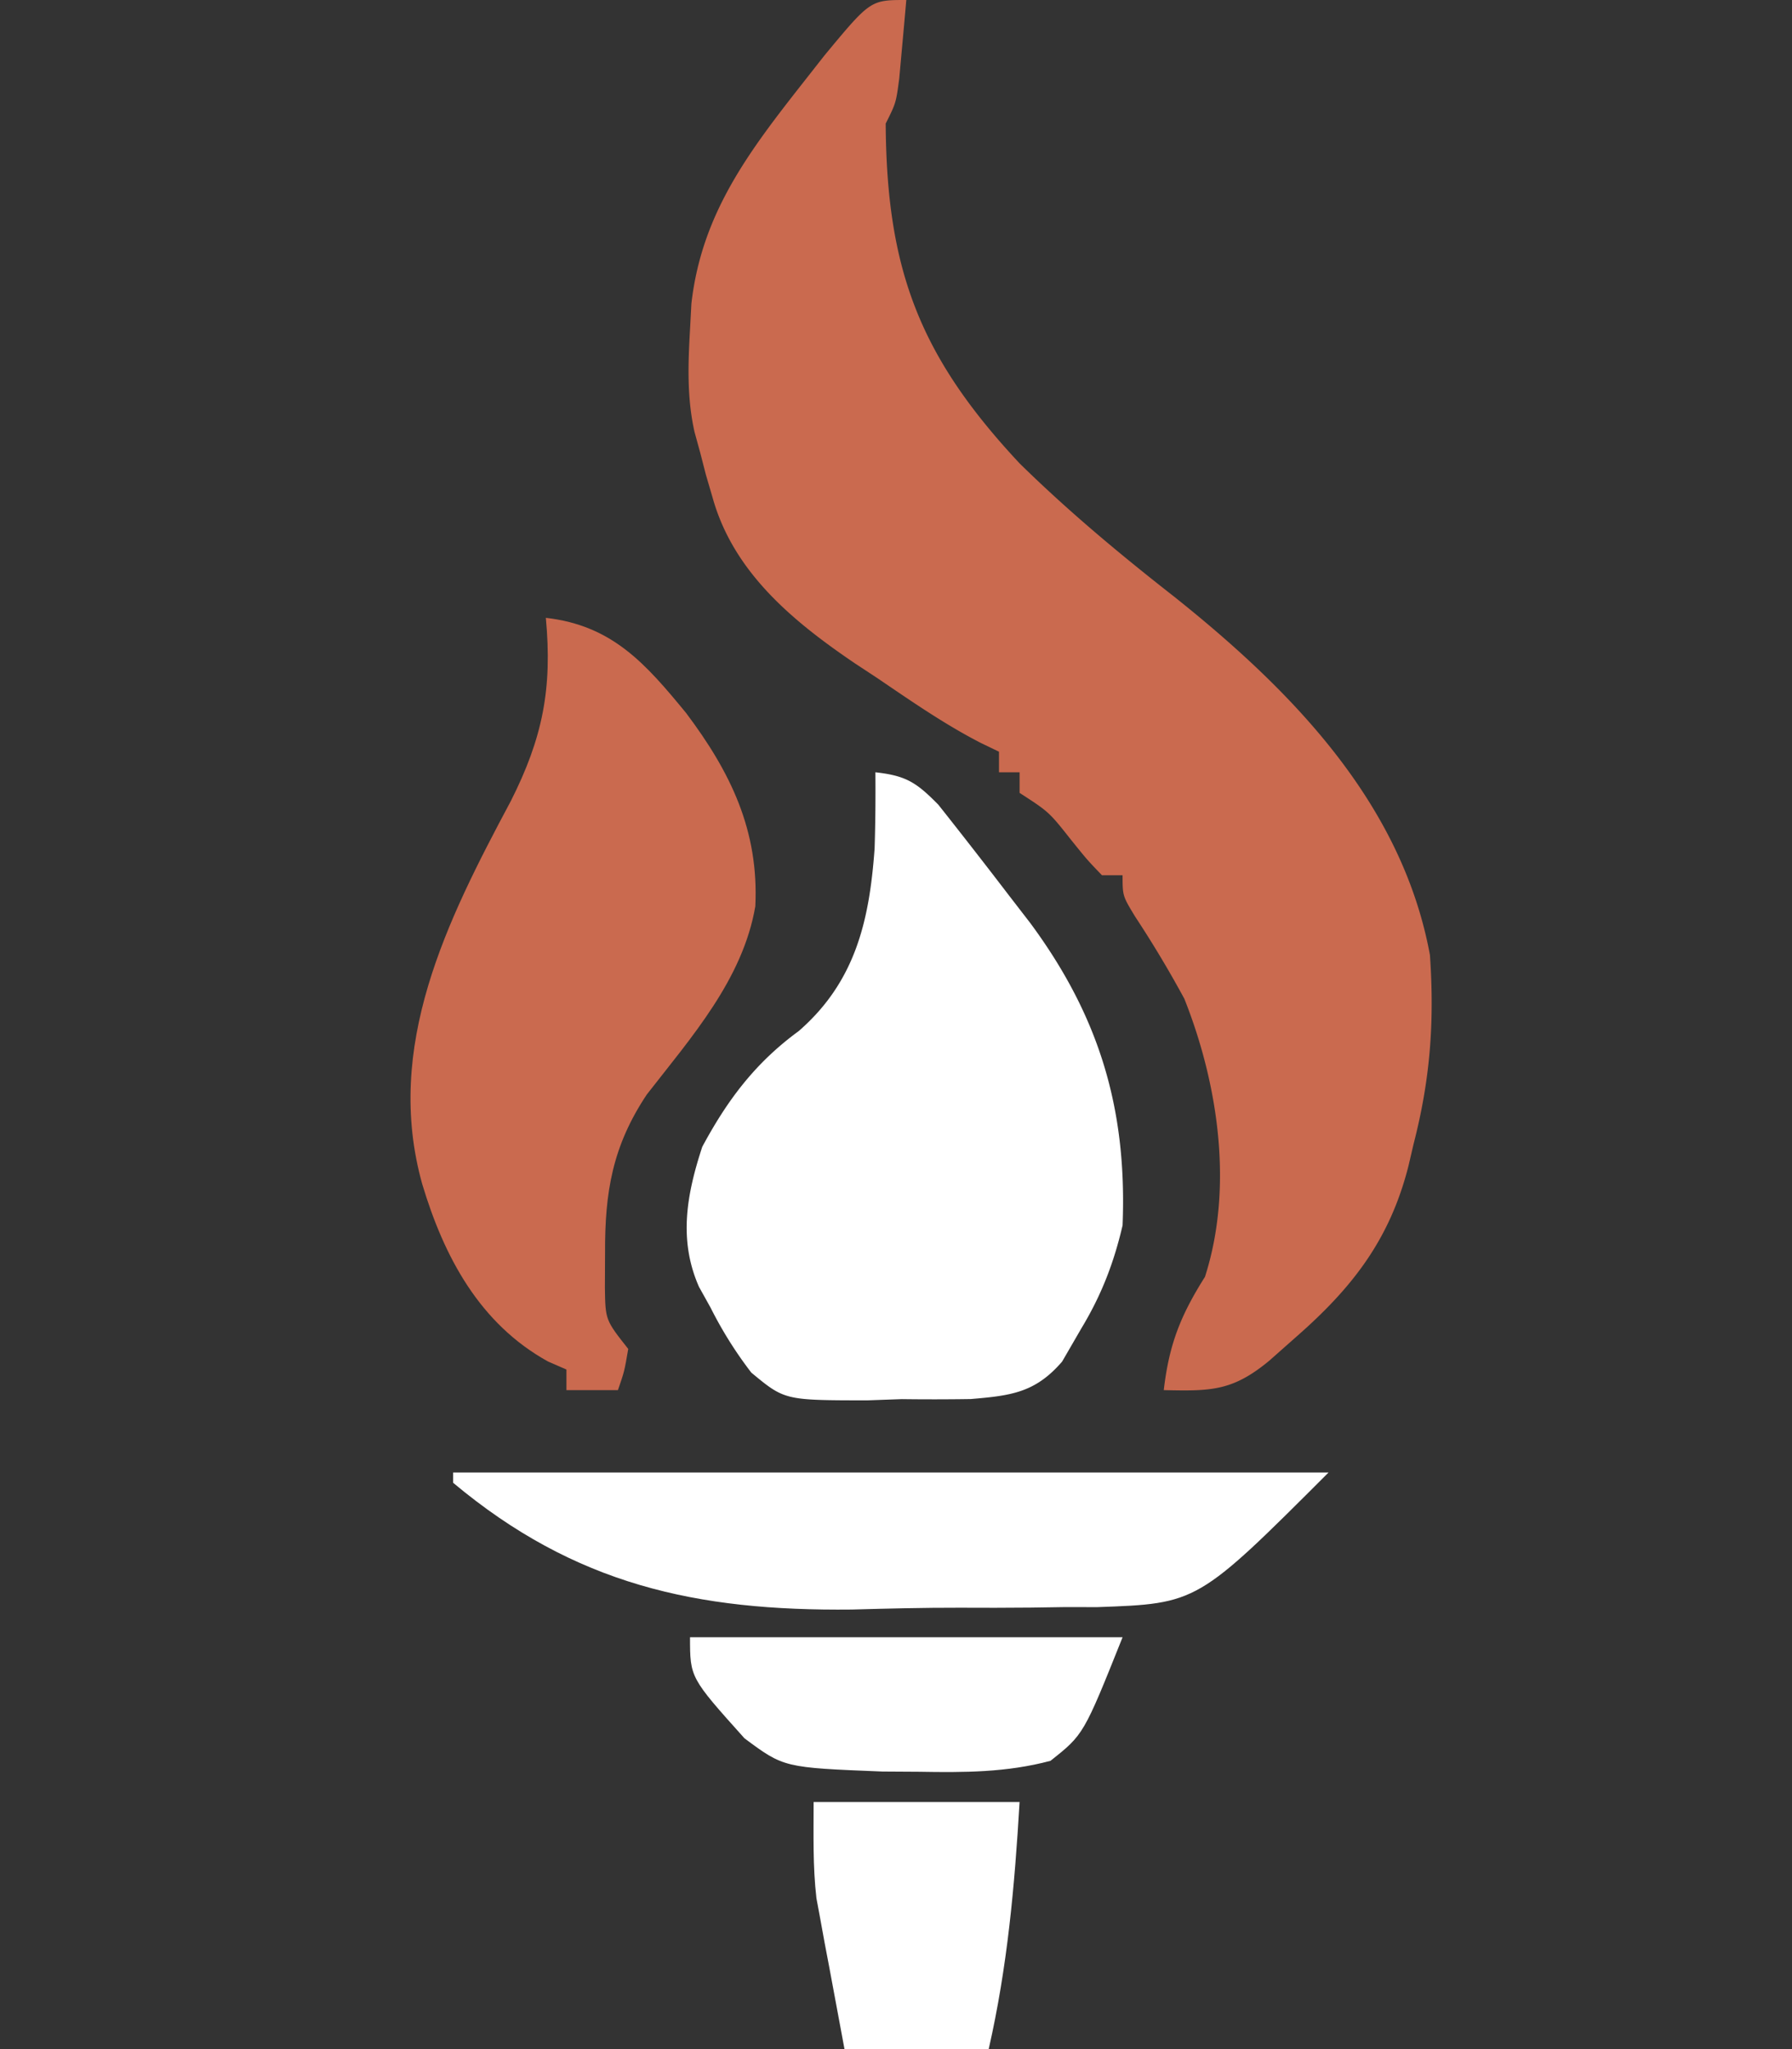 <?xml version="1.0" encoding="UTF-8"?>
<svg data-bbox="39.859 0 99.154 199" height="199" width="174" xmlns="http://www.w3.org/2000/svg" data-type="color">
    <rect width="100%" height="100%" fill="#333333" stroke="none"/>
    <g>
        <path fill="#CA6A4F" d="M88 0q-.212 2.438-.437 4.875l-.247 2.742C87 10 87 10 86 12c.082 14.21 3.301 22.625 13 33 4.736 4.653 9.775 8.85 15 12.938 11.314 9.026 22.115 19.98 24.844 34.804.45 6.514.03 12.09-1.594 18.383l-.477 2.05c-1.79 7.119-5.386 11.809-10.898 16.638l-2.633 2.332c-3.576 2.96-5.655 2.955-10.242 2.855.516-4.44 1.629-7.246 4-11 2.782-8.666 1.296-18.705-2-27a108 108 0 0 0-4.793-8.004C109 87 109 87 109 85h-2c-1.437-1.496-1.437-1.496-3-3.437-2.145-2.715-2.145-2.715-5-4.563v-2h-2v-2l-1.77-.853c-3.557-1.83-6.798-4.092-10.105-6.335l-2.105-1.384c-6.025-4.09-11.809-8.844-13.832-16.115l-.645-2.2L68 44l-.562-2.047C66.693 38.63 66.807 35.375 67 32l.133-2.508C68.129 20.728 72.717 14.726 78 8l2.043-2.602C84.516 0 84.516 0 88 0" data-color="1"/>
        <path fill="#FFFFFF" d="M85 75c2.973.329 3.98.98 6.113 3.152A632 632 0 0 1 98 87l2.035 2.637c6.678 9.031 9.419 18.034 8.965 29.363-.849 3.656-2.061 6.789-4 10l-1.871 3.23c-2.612 3.028-4.966 3.308-8.875 3.637q-3.345.051-6.692.008l-3.392.121c-7.981-.01-7.981-.01-11.221-2.698A39 39 0 0 1 69 127l-1.127-2.024c-2.025-4.583-1.181-9.035.314-13.601 2.458-4.576 5.165-8.17 9.376-11.25 5.48-4.778 6.858-10.686 7.359-17.73.08-2.467.096-4.927.078-7.395" data-color="2"/>
        <path fill="#CA6A4F" d="M53 60c6.444.736 9.674 4.436 13.625 9.25 4.331 5.765 7.071 11.422 6.715 18.762-1.215 7.107-6.235 12.744-10.535 18.277-3.328 4.999-4.083 9.459-4.055 15.398l-.016 3.387c.049 3.117.049 3.117 2.266 5.926-.375 2.188-.375 2.188-1 4h-5v-2l-1.777-.773C46.556 128.547 43.11 122.033 41 115c-3.745-13.37 2.408-25.608 8.592-37.193C52.7 71.659 53.639 66.872 53 60" data-color="1"/>
        <path fill="#FFFFFF" d="M44 143h85c-12.728 12.728-12.728 12.728-22.46 13.075l-3.126-.005-3.322.05q-3.473.033-6.944.012c-3.482-.007-6.953.081-10.433.177C67.62 156.469 55.829 153.894 44 144z" data-color="2"/>
        <path fill="#FFFFFF" d="M79 175h20c-.483 8.212-1.178 15.981-3 24H82q-.76-4.03-1.5-8.062l-.434-2.28-.41-2.256-.38-2.047C78.912 181.257 79 178.12 79 175" data-color="2"/>
        <path fill="#FFFFFF" d="M67 159h42c-3.778 9.445-3.778 9.445-7 12-4.258 1.135-8.363 1.139-12.75 1.063l-3.562-.022c-9.576-.381-9.576-.381-13.399-3.225C67 162.92 67 162.92 67 159" data-color="2"/>
    </g>
</svg>
